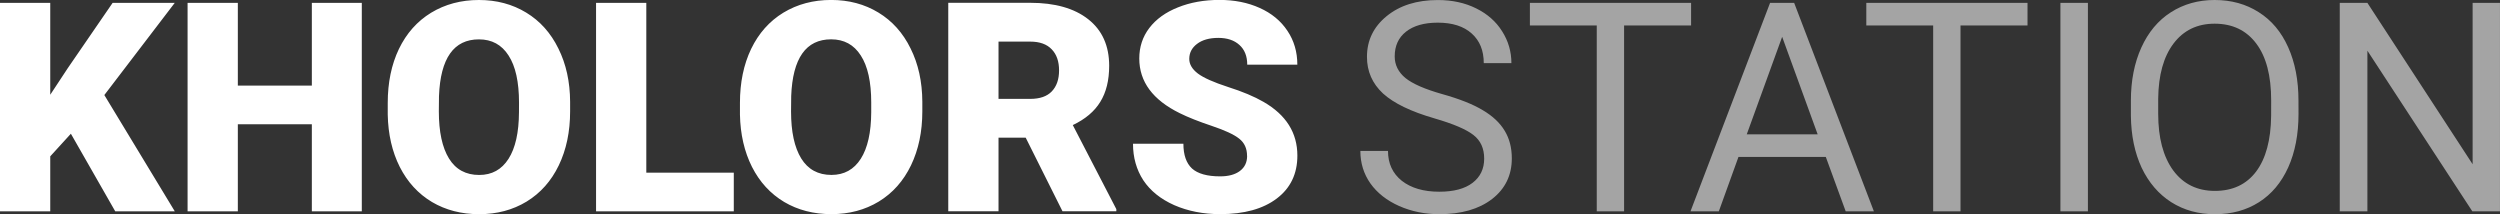 <?xml version="1.0" encoding="UTF-8" standalone="no"?>
<!-- Created with Inkscape (http://www.inkscape.org/) -->

<svg
   width="67.758mm"
   height="5.805mm"
   viewBox="0 0 67.758 5.805"
   version="1.1"
   id="svg1"
   inkscape:version="1.3.2 (091e20ef0f, 2023-11-25)"
   sodipodi:docname="kholors-station.svg"
   xmlns:inkscape="http://www.inkscape.org/namespaces/inkscape"
   xmlns:sodipodi="http://sodipodi.sourceforge.net/DTD/sodipodi-0.dtd"
   xmlns="http://www.w3.org/2000/svg"
   xmlns:svg="http://www.w3.org/2000/svg">
  <rect x="0" y="0" width="67.758" height="5.805" fill="#333333" stroke="none"/>
  <sodipodi:namedview
     id="namedview1"
     pagecolor="#ffffff"
     bordercolor="#cccccc"
     borderopacity="1"
     inkscape:showpageshadow="0"
     inkscape:pageopacity="1"
     inkscape:pagecheckerboard="0"
     inkscape:deskcolor="#d1d1d1"
     inkscape:document-units="mm"
     inkscape:zoom="3.1932253"
     inkscape:cx="101.93456"
     inkscape:cy="64.981322"
     inkscape:window-width="1920"
     inkscape:window-height="1011"
     inkscape:window-x="0"
     inkscape:window-y="0"
     inkscape:window-maximized="1"
     inkscape:current-layer="layer1" />
  <defs
     id="defs1" />
  <g
     inkscape:label="Layer 1"
     inkscape:groupmode="layer"
     id="layer1"
     transform="translate(-81.894,-125.742)">
    <path
       style="font-weight:900;font-size:7.947px;font-family:Roboto;-inkscape-font-specification:'Roboto Heavy';letter-spacing:0px;fill:#ffffff;stroke-width:53.62"
       d="m 83.815,129.366 -0.559,0.613 v 1.49 h -1.362 v -5.65 h 1.362 v 2.491 l 0.473,-0.718 1.218,-1.773 h 1.684 l -1.909,2.499 1.909,3.151 H 85.017 Z m 7.885,2.103 h -1.354 v -2.359 h -2.006 v 2.359 h -1.362 v -5.65 h 1.362 v 2.243 h 2.006 v -2.243 h 1.354 z m 5.646,-2.708 q 0,0.826 -0.307,1.463 -0.307,0.636 -0.873,0.982 -0.563,0.341 -1.284,0.341 -0.722,0 -1.28,-0.33 -0.559,-0.334 -0.873,-0.951 -0.31,-0.617 -0.326,-1.416 v -0.318 q 0,-0.83 0.303,-1.463 0.307,-0.636 0.873,-0.982 0.57,-0.345 1.296,-0.345 0.718,0 1.28,0.341 0.563,0.341 0.873,0.974 0.314,0.629 0.318,1.443 z m -1.385,-0.237 q 0,-0.842 -0.283,-1.277 -0.279,-0.438 -0.803,-0.438 -1.024,0 -1.083,1.537 l -0.004,0.415 q 0,0.83 0.275,1.277 0.275,0.446 0.819,0.446 0.516,0 0.795,-0.438 0.279,-0.438 0.283,-1.261 z m 3.45,1.897 h 2.371 v 1.048 h -3.733 v -5.65 h 1.362 z m 7.481,-1.661 q 0,0.826 -0.307,1.463 -0.307,0.636 -0.873,0.982 -0.563,0.341 -1.284,0.341 -0.722,0 -1.28,-0.33 -0.559,-0.334 -0.873,-0.951 -0.31,-0.617 -0.326,-1.416 v -0.318 q 0,-0.83 0.303,-1.463 0.307,-0.636 0.873,-0.982 0.57,-0.345 1.296,-0.345 0.718,0 1.28,0.341 0.563,0.341 0.873,0.974 0.314,0.629 0.318,1.443 z m -1.385,-0.237 q 0,-0.842 -0.283,-1.277 -0.279,-0.438 -0.803,-0.438 -1.024,0 -1.083,1.537 l -0.004,0.415 q 0,0.83 0.276,1.277 0.276,0.446 0.819,0.446 0.516,0 0.795,-0.438 0.279,-0.438 0.283,-1.261 z m 4.187,0.951 h -0.737 v 1.994 h -1.362 v -5.65 h 2.223 q 1.005,0 1.571,0.446 0.567,0.446 0.567,1.261 0,0.59 -0.241,0.978 -0.237,0.388 -0.745,0.629 l 1.18,2.278 v 0.058 h -1.459 z m -0.737,-1.052 h 0.861 q 0.388,0 0.582,-0.202 0.198,-0.206 0.198,-0.57 0,-0.365 -0.198,-0.57 -0.198,-0.21 -0.582,-0.21 h -0.861 z m 6.736,1.544 q 0,-0.299 -0.213,-0.466 -0.21,-0.167 -0.741,-0.345 -0.532,-0.178 -0.869,-0.345 -1.098,-0.539 -1.098,-1.482 0,-0.47 0.272,-0.827 0.276,-0.361 0.776,-0.559 0.501,-0.202 1.125,-0.202 0.609,0 1.09,0.217 0.485,0.217 0.753,0.621 0.268,0.4 0.268,0.916 h -1.358 q 0,-0.345 -0.213,-0.535 -0.21,-0.19 -0.57,-0.19 -0.365,0 -0.578,0.163 -0.21,0.159 -0.21,0.407 0,0.217 0.233,0.396 0.233,0.175 0.819,0.365 0.586,0.186 0.962,0.404 0.916,0.528 0.916,1.455 0,0.741 -0.559,1.164 -0.559,0.423 -1.533,0.423 -0.687,0 -1.246,-0.244 -0.555,-0.248 -0.838,-0.675 -0.279,-0.431 -0.279,-0.989 h 1.366 q 0,0.454 0.233,0.671 0.237,0.213 0.764,0.213 0.338,0 0.532,-0.144 0.198,-0.147 0.198,-0.411 z"
       id="text79"
       aria-label="KHOLORS " />
    <path
       style="font-size:7.947px;font-family:Roboto;-inkscape-font-specification:Roboto;letter-spacing:0px;fill:#a4a4a4;stroke-width:53.62"
       d="m 120.775,128.951 q -0.958,-0.276 -1.397,-0.675 -0.435,-0.404 -0.435,-0.993 0,-0.667 0.532,-1.102 0.535,-0.438 1.389,-0.438 0.582,0 1.036,0.225 0.458,0.225 0.706,0.621 0.252,0.396 0.252,0.865 h -0.749 q 0,-0.512 -0.326,-0.803 -0.326,-0.295 -0.92,-0.295 -0.551,0 -0.861,0.244 -0.307,0.241 -0.307,0.671 0,0.345 0.291,0.586 0.295,0.237 0.997,0.435 0.706,0.198 1.102,0.438 0.4,0.237 0.59,0.555 0.194,0.318 0.194,0.749 0,0.687 -0.535,1.102 -0.535,0.411 -1.432,0.411 -0.582,0 -1.086,-0.221 -0.504,-0.225 -0.78,-0.613 -0.272,-0.388 -0.272,-0.881 h 0.749 q 0,0.512 0.376,0.811 0.38,0.295 1.013,0.295 0.59,0 0.904,-0.241 0.314,-0.241 0.314,-0.656 0,-0.415 -0.291,-0.64 -0.291,-0.229 -1.055,-0.45 z m 6.953,-2.518 h -1.816 v 5.037 h -0.741 v -5.037 h -1.812 v -0.613 h 4.369 z m 3.651,3.562 h -2.367 l -0.532,1.474 h -0.768 l 2.157,-5.65 h 0.652 l 2.161,5.65 h -0.764 z m -2.142,-0.613 h 1.921 l -0.962,-2.642 z m 7.609,-2.949 h -1.816 v 5.037 h -0.741 v -5.037 h -1.812 v -0.613 h 4.369 z m 1.637,5.037 h -0.745 v -5.65 h 0.745 z m 5.708,-2.642 q 0,0.83 -0.279,1.451 -0.279,0.617 -0.792,0.943 -0.512,0.326 -1.195,0.326 -0.667,0 -1.183,-0.326 -0.516,-0.33 -0.803,-0.935 -0.283,-0.609 -0.291,-1.409 v -0.407 q 0,-0.815 0.283,-1.44 0.283,-0.625 0.799,-0.955 0.52,-0.334 1.187,-0.334 0.679,0 1.195,0.33 0.52,0.326 0.799,0.951 0.279,0.621 0.279,1.447 z m -0.741,-0.365 q 0,-1.005 -0.404,-1.54 -0.404,-0.539 -1.129,-0.539 -0.706,0 -1.114,0.539 -0.404,0.535 -0.415,1.49 v 0.415 q 0,0.974 0.407,1.533 0.411,0.555 1.129,0.555 0.722,0 1.118,-0.524 0.396,-0.528 0.407,-1.509 z m 6.201,3.007 h -0.749 l -2.844,-4.354 v 4.354 h -0.749 v -5.65 h 0.749 l 2.852,4.373 v -4.373 h 0.741 z"
       id="text80"
       aria-label="STATION" />
  </g>
</svg>
